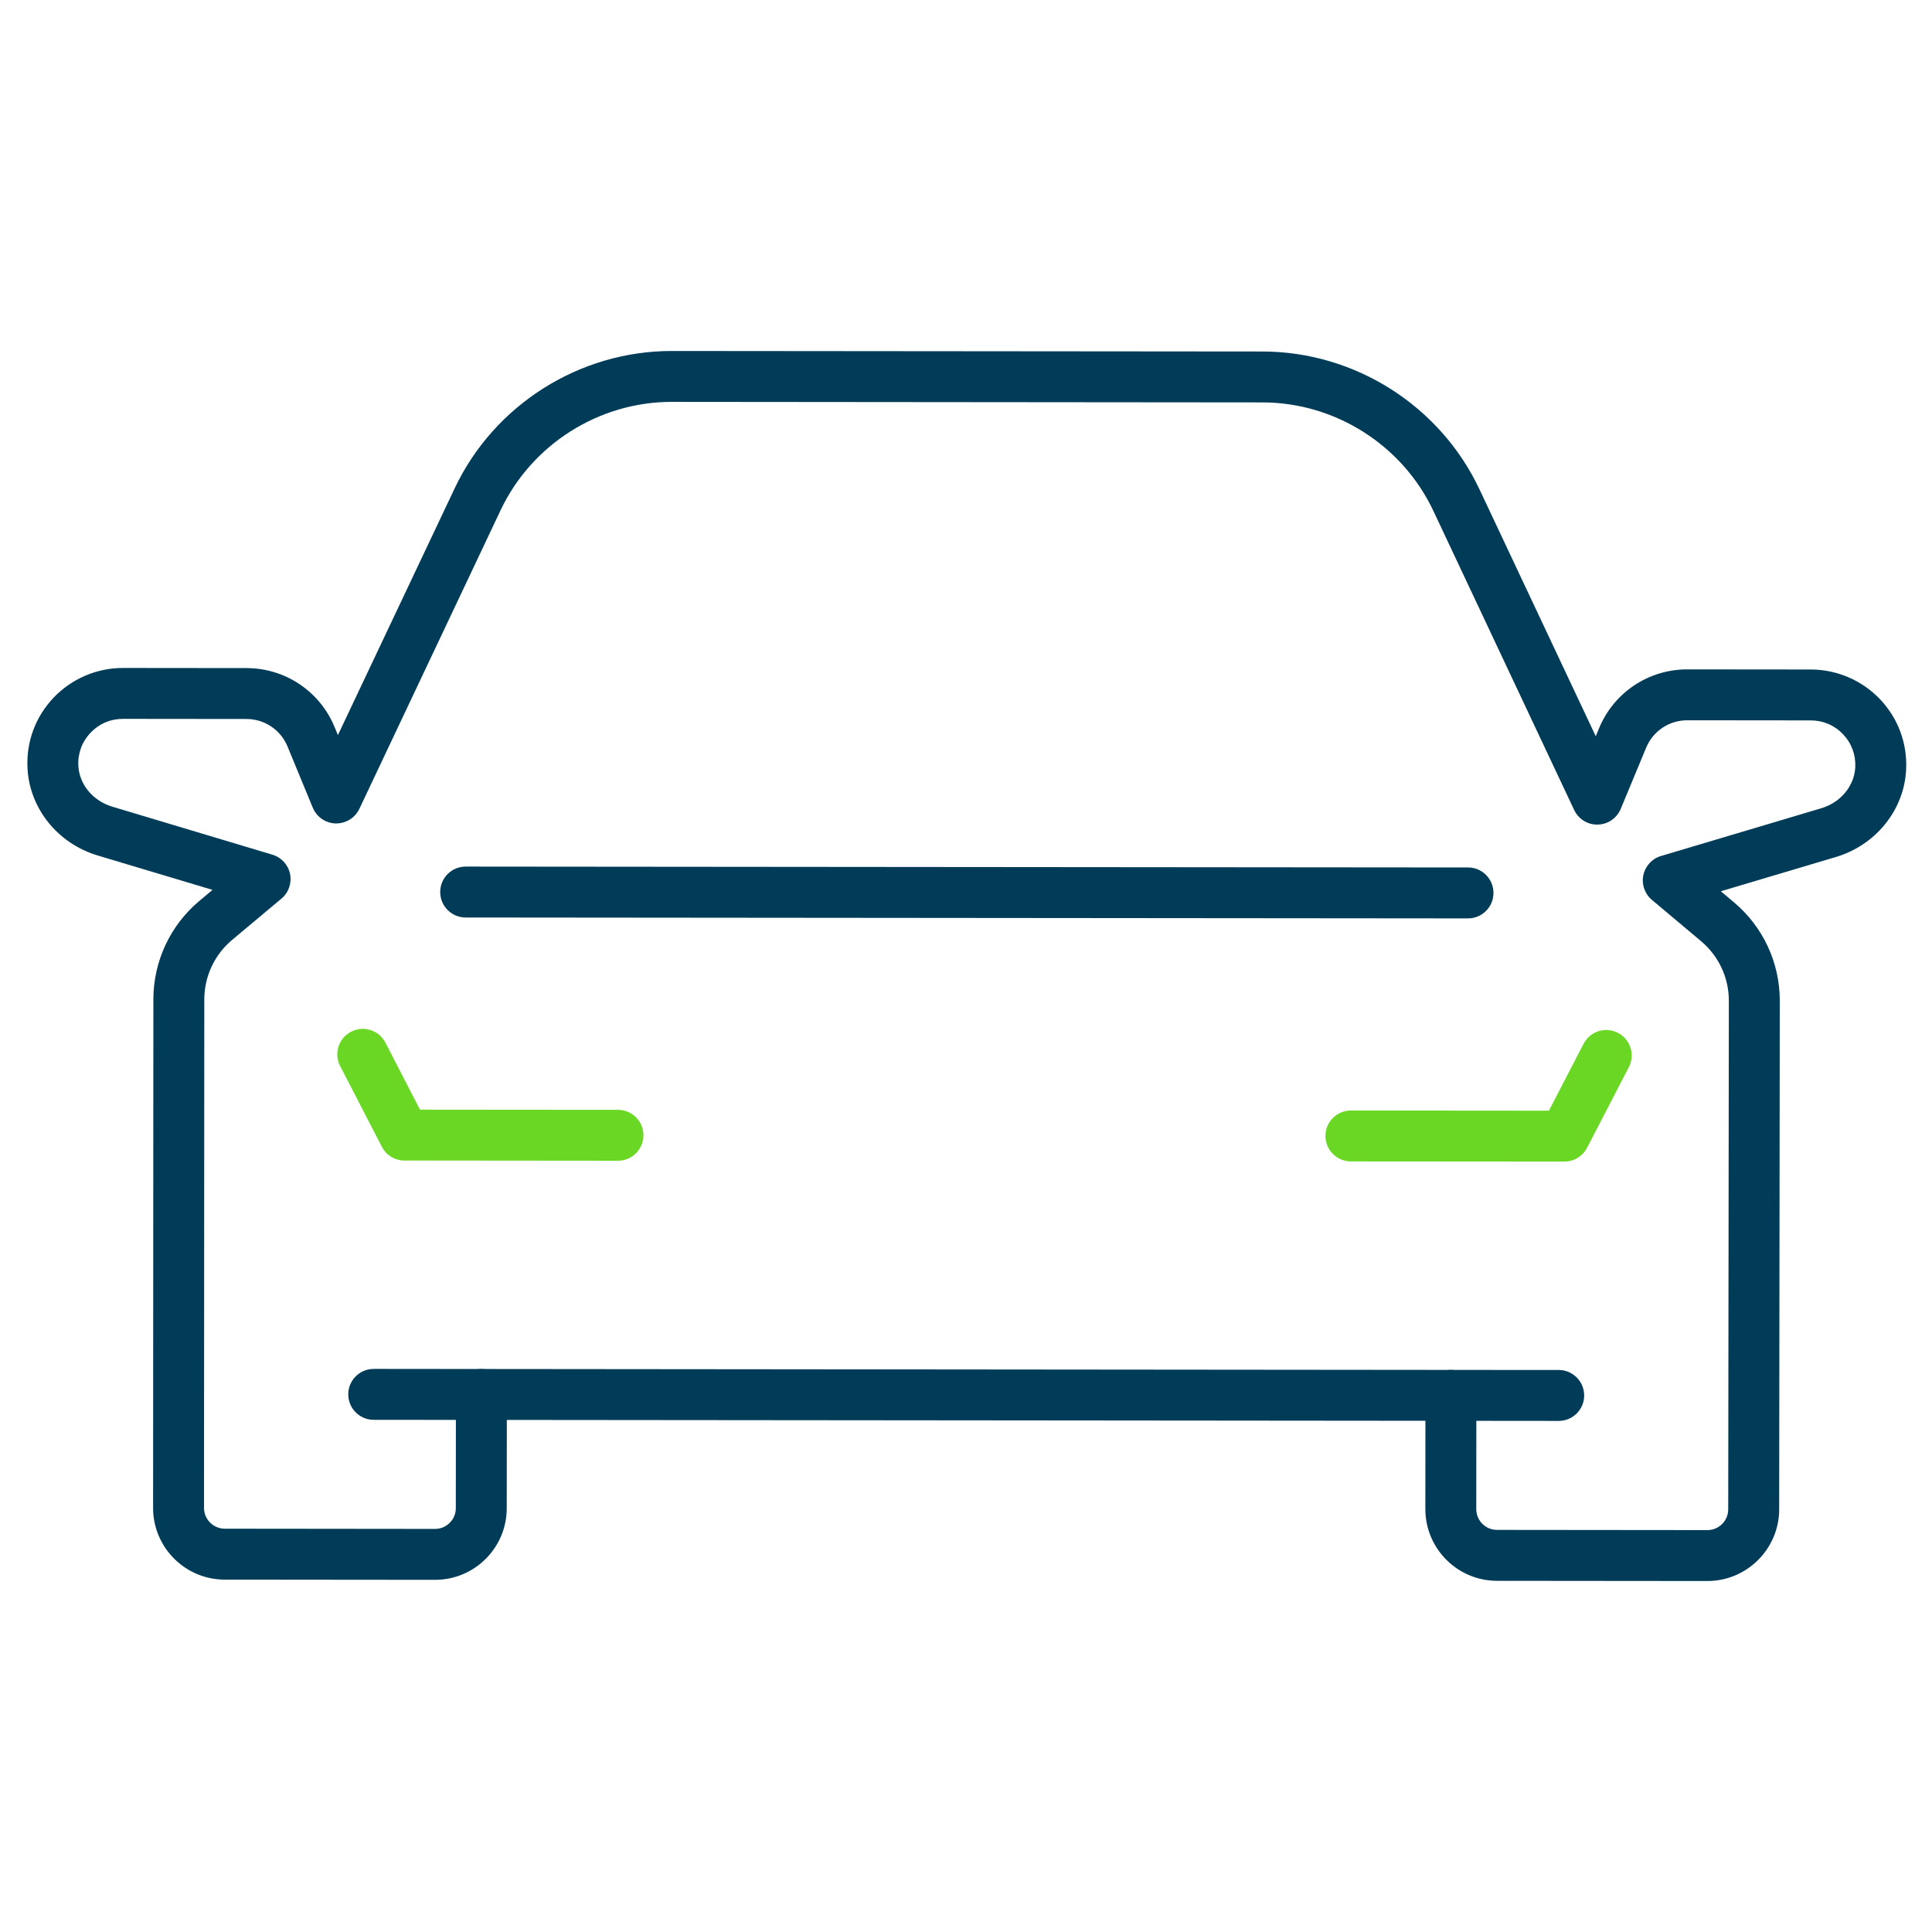 <svg width="124" height="124" viewBox="0 0 124 124" fill="none" xmlns="http://www.w3.org/2000/svg">
<path d="M122.339 49.407C122.21 51.99 120.395 54.241 117.825 55.007L110.447 57.203L111.283 57.907C113.158 59.481 114.233 61.79 114.23 64.237L114.191 96.876C114.188 99.41 112.123 101.47 109.589 101.473H109.584L96.079 101.46C93.543 101.458 91.48 99.392 91.482 96.853L91.487 91.19L91.49 89.556V89.553C91.492 88.662 92.206 87.937 93.095 87.924C93.106 87.922 93.113 87.922 93.124 87.922C93.135 87.922 93.144 87.922 93.155 87.924C93.595 87.929 93.991 88.115 94.279 88.402C94.575 88.698 94.757 89.108 94.757 89.558L94.755 91.193L94.75 96.858C94.75 97.593 95.346 98.192 96.081 98.192L109.586 98.205H109.588C110.323 98.205 110.919 97.606 110.921 96.872L110.961 64.232C110.963 62.755 110.313 61.362 109.181 60.409L106.022 57.756C105.562 57.369 105.35 56.762 105.473 56.174C105.597 55.583 106.03 55.11 106.606 54.94L116.895 51.875C118.139 51.504 119.015 50.447 119.075 49.242C119.115 48.45 118.837 47.699 118.293 47.127C117.749 46.554 117.015 46.237 116.225 46.237L108.292 46.229H108.29C107.131 46.229 106.096 46.919 105.652 47.992L104.022 51.916C103.774 52.513 103.199 52.91 102.55 52.923C101.907 52.947 101.311 52.57 101.033 51.987L92 32.798C90.007 28.567 85.698 25.83 81.023 25.827L43.121 25.793H43.11C38.438 25.793 34.132 28.52 32.131 32.743L23.063 51.916C22.786 52.5 22.194 52.858 21.544 52.85C20.898 52.834 20.323 52.437 20.075 51.841L18.454 47.911C18.012 46.839 16.976 46.146 15.815 46.146L7.883 46.138H7.88C7.093 46.138 6.359 46.452 5.815 47.025C5.268 47.595 4.988 48.347 5.028 49.14C5.085 50.343 5.961 51.402 7.206 51.773L17.484 54.856C18.062 55.029 18.496 55.504 18.616 56.093C18.736 56.681 18.525 57.291 18.065 57.674L14.901 60.323C13.766 61.272 13.115 62.666 13.112 64.143L13.094 96.782C13.094 97.516 13.691 98.115 14.428 98.115L27.919 98.129H27.922C28.278 98.129 28.612 97.99 28.863 97.739C29.117 97.488 29.255 97.153 29.255 96.798L29.26 91.132V89.498C29.263 88.596 29.995 87.866 30.894 87.866H30.897C31.799 87.866 32.531 88.598 32.529 89.5V91.134L32.524 96.8C32.521 98.029 32.042 99.184 31.172 100.053C30.304 100.918 29.148 101.397 27.922 101.397H27.917L14.423 101.384C11.886 101.381 9.823 99.316 9.826 96.779L9.844 64.143C9.846 61.693 10.927 59.386 12.803 57.816L13.64 57.115L6.267 54.906C3.697 54.134 1.89 51.88 1.764 49.297C1.681 47.603 2.279 45.992 3.448 44.769C4.598 43.563 6.214 42.871 7.88 42.871H7.884L15.817 42.879C18.307 42.881 20.526 44.367 21.476 46.667L21.688 47.18L29.179 31.348C31.713 25.986 37.182 22.527 43.11 22.527H43.126L81.026 22.56C86.961 22.565 92.428 26.038 94.957 31.408L102.419 47.255L102.631 46.74C103.583 44.445 105.803 42.962 108.29 42.962H108.295L116.227 42.97C117.895 42.97 119.511 43.666 120.662 44.876C121.828 46.103 122.424 47.713 122.338 49.407L122.339 49.407Z" fill="#003C57"/>
<path d="M95.854 57.313C95.854 58.215 95.122 58.945 94.22 58.945L29.885 58.887C28.983 58.885 28.251 58.153 28.254 57.25C28.254 56.348 28.986 55.619 29.888 55.619L94.222 55.676C95.124 55.676 95.856 56.408 95.854 57.313Z" fill="#003C57"/>
<path d="M101.677 89.563C101.674 90.465 100.945 91.197 100.043 91.197H100.04L94.756 91.192H93.121L91.487 91.189L32.529 91.134L30.895 91.132H29.26L23.986 91.127C23.082 91.127 22.352 90.395 22.352 89.493C22.352 88.591 23.084 87.859 23.986 87.859H23.989L93.094 87.924H93.154L100.041 87.929C100.943 87.929 101.675 88.661 101.675 89.563L101.677 89.563Z" fill="#003C57"/>
<path d="M41.297 72.868C41.294 73.77 40.565 74.499 39.663 74.499H39.66L25.956 74.486C25.347 74.486 24.787 74.146 24.508 73.602L21.83 68.42C21.417 67.618 21.731 66.632 22.534 66.218C23.336 65.802 24.322 66.116 24.736 66.919L26.956 71.22L39.663 71.231C40.567 71.233 41.297 71.965 41.297 72.868Z" fill="#6AD724"/>
<path d="M104.543 68.493L101.858 73.673C101.578 74.214 101.018 74.553 100.407 74.553L86.703 74.543C85.801 74.54 85.069 73.808 85.069 72.906C85.071 72.004 85.803 71.275 86.703 71.275H86.706L99.413 71.285L101.64 66.989C102.056 66.189 103.044 65.875 103.844 66.291C104.645 66.706 104.958 67.692 104.543 68.493V68.493Z" fill="#6AD724"/>
</svg>
